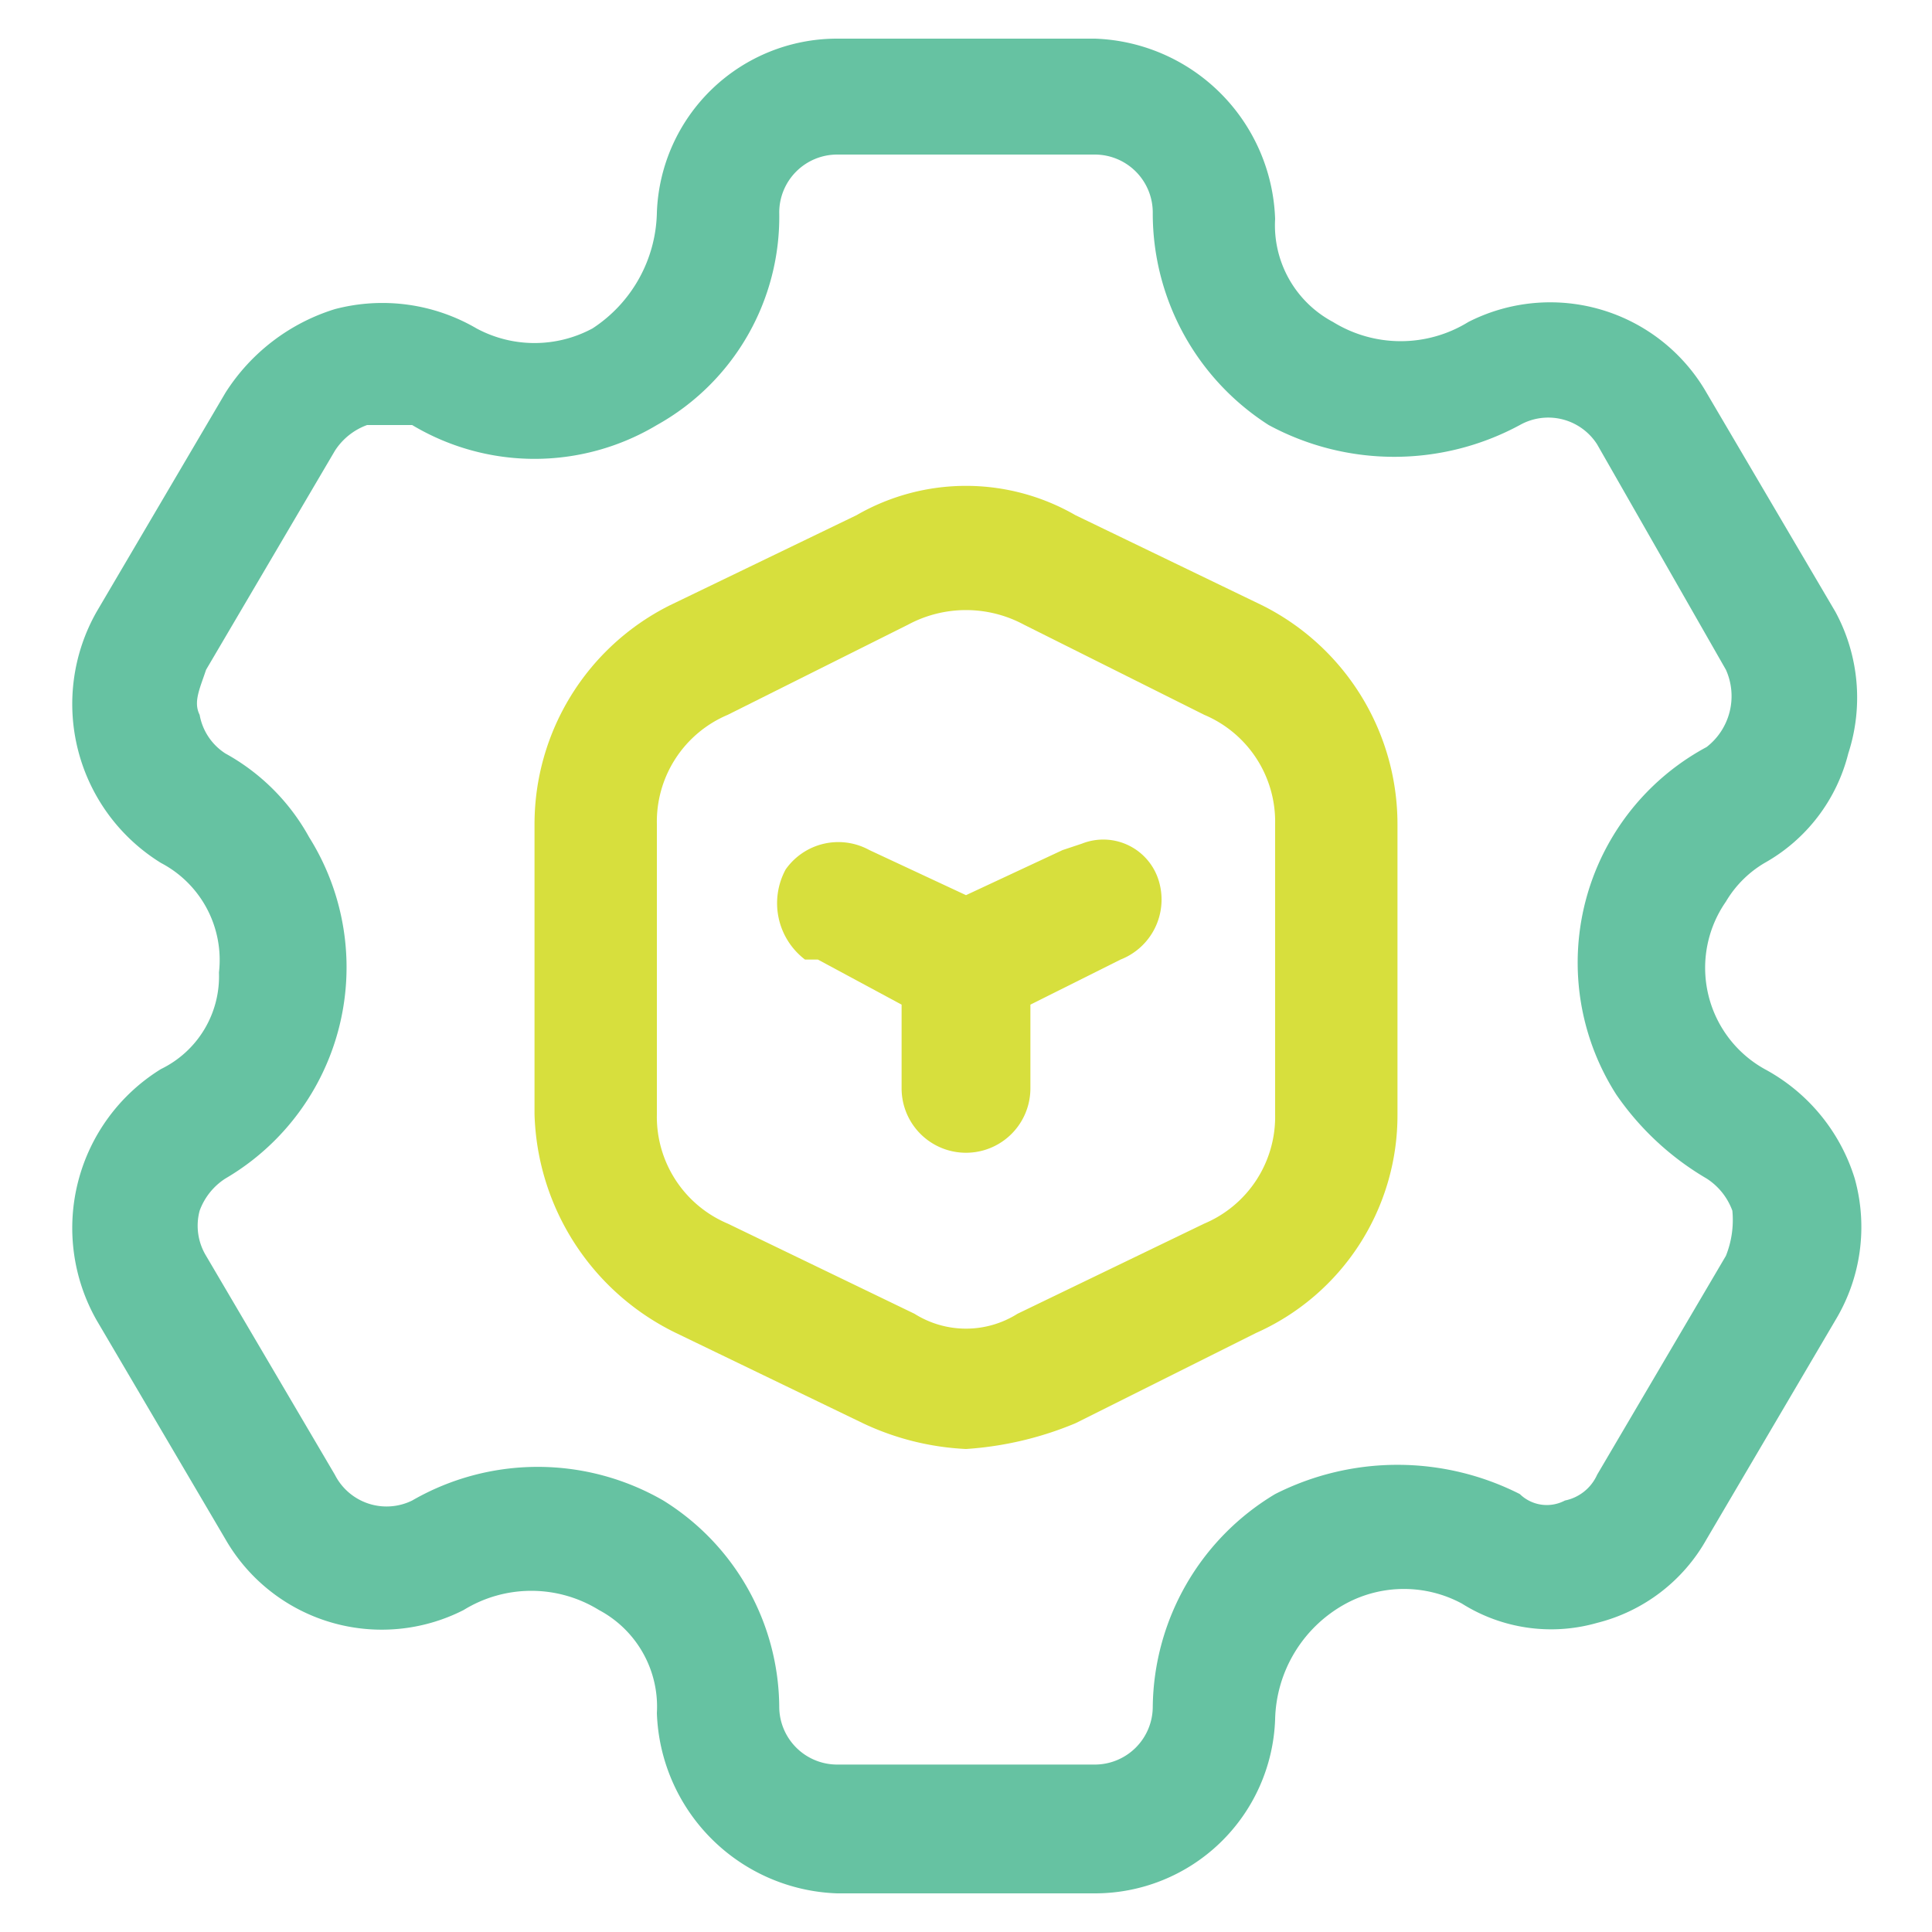 <svg xmlns="http://www.w3.org/2000/svg" viewBox="0 0 30 30"><path d="M27.4,16.6a1.8,1.8,0,0,1-.6-2.6,1.7,1.7,0,0,1,.6-.6,2.7,2.7,0,0,0,1.3-1.7,2.8,2.8,0,0,0-.2-2.2l-2-3.4A2.8,2.8,0,0,0,22.8,5a2,2,0,0,1-2.1,0,1.7,1.7,0,0,1-.9-1.6A2.9,2.9,0,0,0,17,.6H13a2.8,2.8,0,0,0-2.8,2.7,2.2,2.2,0,0,1-1,1.8,1.9,1.9,0,0,1-1.8,0,2.9,2.9,0,0,0-2.2-.3A3.1,3.1,0,0,0,3.5,6.1l-2,3.4a2.9,2.9,0,0,0,1,3.9,1.7,1.7,0,0,1,.9,1.7,1.6,1.6,0,0,1-.9,1.5,2.9,2.9,0,0,0-1,3.9l2,3.4A2.8,2.8,0,0,0,7.2,25a2,2,0,0,1,2.1,0,1.7,1.7,0,0,1,.9,1.6A2.9,2.9,0,0,0,13,29.4h4a2.8,2.8,0,0,0,2.8-2.7,2.1,2.1,0,0,1,1.1-1.8,1.9,1.9,0,0,1,1.8,0,2.6,2.6,0,0,0,2.1.3,2.7,2.7,0,0,0,1.7-1.3l2-3.4a2.8,2.8,0,0,0,.3-2.2,2.9,2.9,0,0,0-1.4-1.7Zm-.6,2.9-2,3.4a.7.7,0,0,1-.5.4.6.6,0,0,1-.7-.1,4.2,4.2,0,0,0-3.8,0,3.9,3.9,0,0,0-1.9,3.3.9.9,0,0,1-.9.9H13a.9.9,0,0,1-.9-.9,3.8,3.8,0,0,0-1.8-3.2,3.9,3.9,0,0,0-3.9,0,.9.9,0,0,1-1.2-.4h0l-2-3.4a.9.9,0,0,1-.1-.7,1,1,0,0,1,.4-.5A3.8,3.8,0,0,0,4.8,13a3.3,3.3,0,0,0-1.3-1.3.9.9,0,0,1-.4-.6c-.1-.2,0-.4.1-.7L5.2,7a1,1,0,0,1,.5-.4h.7a3.7,3.7,0,0,0,3.8,0,3.7,3.7,0,0,0,1.9-3.3.9.9,0,0,1,.9-.9h4a.9.9,0,0,1,.9.9,3.9,3.9,0,0,0,1.8,3.3,4.1,4.1,0,0,0,3.9,0,.9.9,0,0,1,1.2.3h0l2,3.5a1,1,0,0,1-.3,1.2h0A3.8,3.8,0,0,0,25.1,17a4.4,4.4,0,0,0,1.4,1.3,1,1,0,0,1,.4.5,1.5,1.5,0,0,1-.1.7Z" style="fill:#66c2a2"/><path d="M16.5,13.2l-1.5.7-1.5-.7a1,1,0,0,0-1.3.3,1.1,1.1,0,0,0,.3,1.4h.2l1.3.7v1.3a1,1,0,0,0,2,0V15.6l1.4-.7a1,1,0,0,0,.6-1.2.9.9,0,0,0-1.2-.6Z" style="fill:#d7df3d"/><path d="M19.6,9.4,16.7,8a3.4,3.4,0,0,0-3.4,0L10.4,9.4a3.8,3.8,0,0,0-2.1,3.4v4.5a3.9,3.9,0,0,0,2.2,3.4l2.9,1.4a4.2,4.2,0,0,0,1.6.4,5.3,5.3,0,0,0,1.7-.4l2.8-1.4a3.7,3.7,0,0,0,2.2-3.4V12.8a3.8,3.8,0,0,0-2.1-3.4Zm.2,7.9A1.8,1.8,0,0,1,18.7,19l-2.9,1.4a1.5,1.5,0,0,1-1.6,0L11.3,19a1.8,1.8,0,0,1-1.1-1.7V12.8a1.8,1.8,0,0,1,1.1-1.7l2.8-1.4a1.9,1.9,0,0,1,1.8,0l2.8,1.4a1.8,1.8,0,0,1,1.1,1.7Z" style="fill:#d7df3d"/></svg>